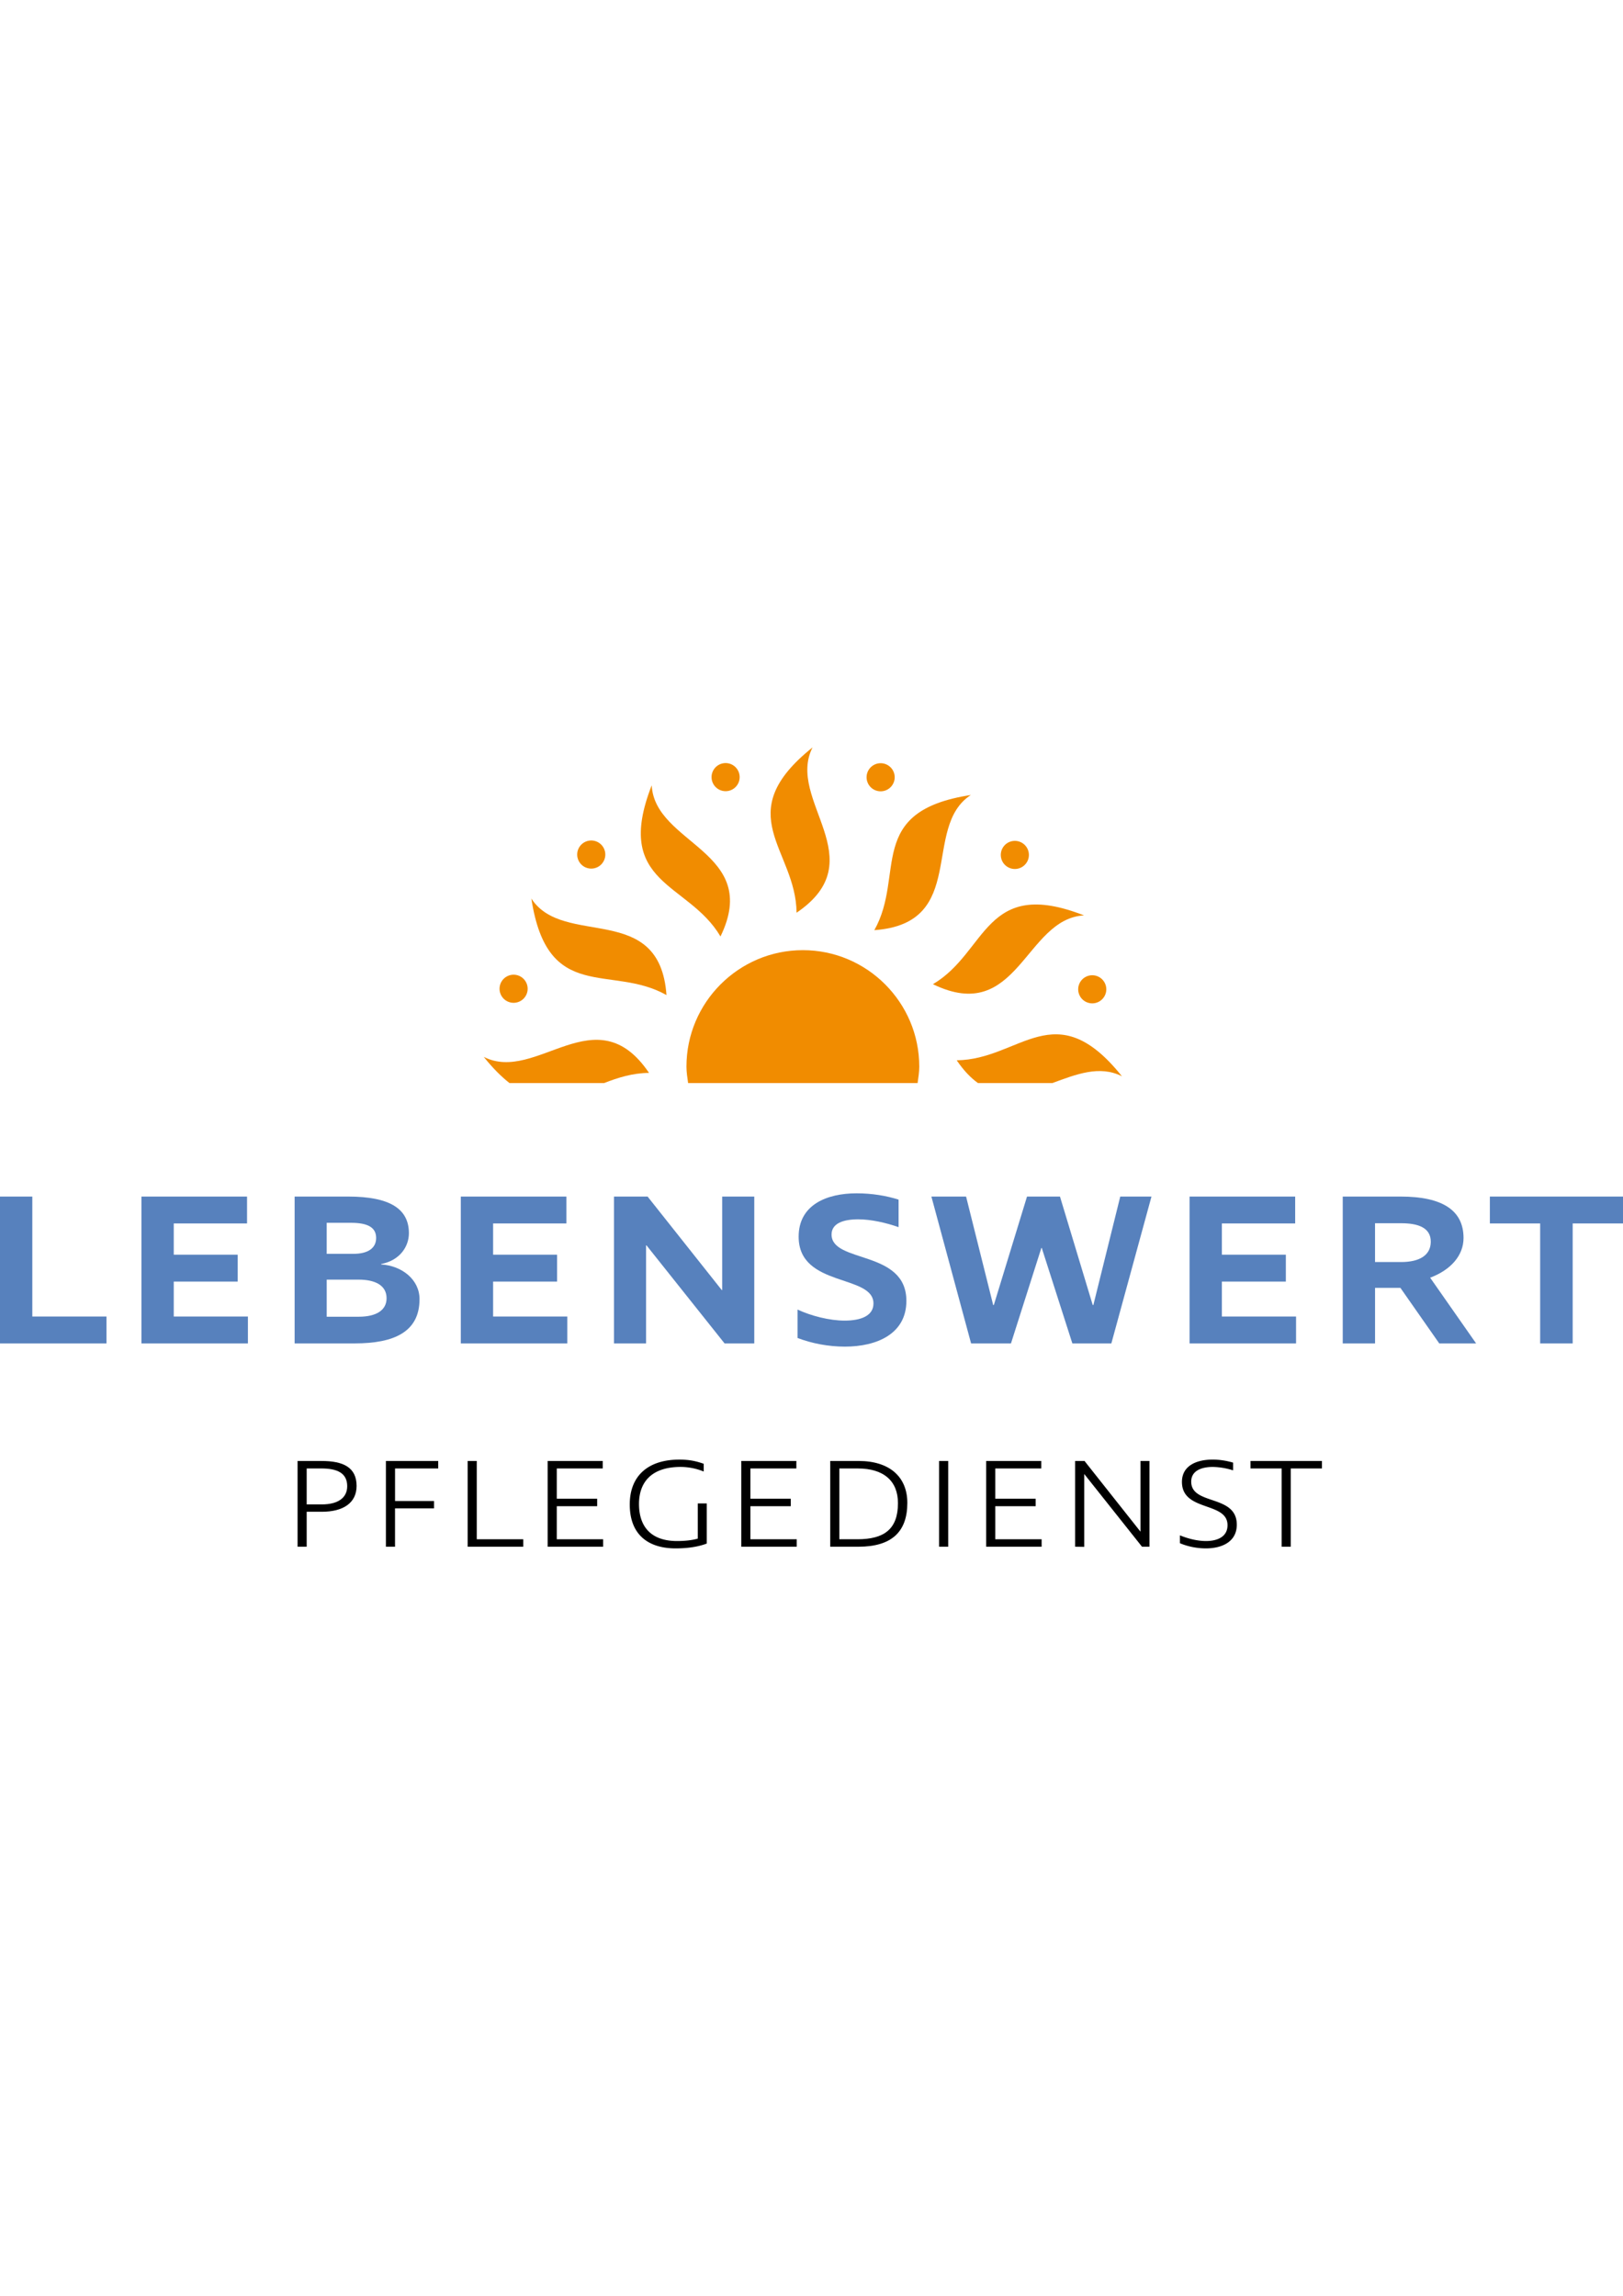 <svg preserveAspectRatio="xMidYMid meet" data-bbox="66.344 149.5 89.768 44.293" viewBox="66.344 149.5 89.768 44.293" height="297" width="210" xmlns="http://www.w3.org/2000/svg" data-type="color" role="presentation" aria-hidden="true">
    <g>
        <path d="M117.096 168.061c.043-.301.092-.6.092-.912 0-3.546-2.892-6.438-6.438-6.438s-6.438 2.892-6.438 6.438c0 .312.049.611.092.912h12.692z" fill="#F18C00" clip-rule="evenodd" fill-rule="evenodd" data-color="1"></path>
        <path d="M110.402 158.64c-.031-3.512-3.738-5.442.884-9.14-1.485 2.919 3.451 6.207-.884 9.14z" fill="#F18C00" clip-rule="evenodd" fill-rule="evenodd" data-color="1"></path>
        <path d="M114.703 159.605c1.729-3.057-.516-6.581 5.336-7.473-2.746 1.786-.115 7.102-5.336 7.473z" fill="#F18C00" clip-rule="evenodd" fill-rule="evenodd" data-color="1"></path>
        <path d="M117.944 162.593c3.026-1.782 2.845-5.958 8.358-3.804-3.271.173-3.65 6.093-8.358 3.804z" fill="#F18C00" clip-rule="evenodd" fill-rule="evenodd" data-color="1"></path>
        <path d="M120.436 168.061h4.113c1.313-.482 2.614-1.004 3.85-.375-3.697-4.622-5.628-.916-9.14-.885.387.571.779.974 1.177 1.26z" fill="#F18C00" clip-rule="evenodd" fill-rule="evenodd" data-color="1"></path>
        <path d="M94.525 168.061h5.229c.761-.296 1.569-.556 2.487-.563-2.933-4.336-6.221.601-9.14-.885.505.631.976 1.096 1.424 1.448z" fill="#F18C00" clip-rule="evenodd" fill-rule="evenodd" data-color="1"></path>
        <path d="M103.207 163.195c-3.057-1.729-6.582.516-7.473-5.336 1.785 2.747 7.101.116 7.473 5.336z" fill="#F18C00" clip-rule="evenodd" fill-rule="evenodd" data-color="1"></path>
        <path d="M106.194 159.954c-1.783-3.026-5.958-2.845-3.804-8.358.172 3.271 6.092 3.65 3.804 8.358z" fill="#F18C00" clip-rule="evenodd" fill-rule="evenodd" data-color="1"></path>
        <path fill="#F18C00" clip-rule="evenodd" fill-rule="evenodd" d="M99.823 155.424a.777.777 0 1 1-1.554 0 .777.777 0 0 1 1.554 0z" data-color="1"></path>
        <path fill="#F18C00" clip-rule="evenodd" fill-rule="evenodd" d="M107.254 151.143a.777.777 0 1 1-1.554 0 .777.777 0 0 1 1.554 0z" data-color="1"></path>
        <path fill="#F18C00" clip-rule="evenodd" fill-rule="evenodd" d="M115.829 151.15a.777.777 0 1 1-1.554 0 .777.777 0 0 1 1.554 0z" data-color="1"></path>
        <path fill="#F18C00" clip-rule="evenodd" fill-rule="evenodd" d="M123.252 155.445a.777.777 0 1 1-1.554 0 .777.777 0 0 1 1.554 0z" data-color="1"></path>
        <path fill="#F18C00" clip-rule="evenodd" fill-rule="evenodd" d="M127.533 162.876a.777.777 0 1 1-1.554 0 .777.777 0 0 1 1.554 0z" data-color="1"></path>
        <path fill="#F18C00" clip-rule="evenodd" fill-rule="evenodd" d="M95.528 162.846a.777.777 0 1 1-1.554 0 .777.777 0 0 1 1.554 0z" data-color="1"></path>
        <path d="M66.344 174.337h1.787v6.633h4.102v1.487h-5.889v-8.12z" fill="#5781BD" data-color="2"></path>
        <path d="M74.167 174.337h5.841v1.487h-4.054v1.728h3.538v1.487h-3.538v1.931h4.102v1.487h-5.889v-8.12z" fill="#5781BD" data-color="2"></path>
        <path d="M85.962 182.457H82.64v-8.12h2.962c2.314 0 3.358.684 3.358 2.027 0 .72-.479 1.499-1.535 1.703v.023c1.151.072 2.123.84 2.123 1.919 0 1.812-1.403 2.448-3.586 2.448zm-.216-6.669h-1.332v1.716h1.475c.84 0 1.259-.336 1.259-.876.001-.588-.467-.84-1.402-.84zm.432 3.143h-1.763v2.051h1.775c.984 0 1.535-.372 1.535-1.02 0-.72-.636-1.031-1.547-1.031z" fill="#5781BD" data-color="2"></path>
        <path d="M91.831 174.337h5.841v1.487h-4.054v1.728h3.538v1.487h-3.538v1.931h4.102v1.487h-5.889v-8.12z" fill="#5781BD" data-color="2"></path>
        <path d="M102.102 177.036h-.024v5.421h-1.775v-8.12h1.859l4.102 5.17h.024v-5.17h1.774v8.12h-1.643l-4.317-5.421z" fill="#5781BD" data-color="2"></path>
        <path d="M116.044 176.028c-.684-.24-1.522-.432-2.23-.432-.84 0-1.476.228-1.476.84 0 1.606 4.138.827 4.138 3.67 0 1.822-1.631 2.53-3.405 2.53-.912 0-1.836-.18-2.615-.479v-1.571c.744.348 1.764.611 2.603.611.899 0 1.596-.264 1.596-.947 0-1.631-4.138-.876-4.138-3.694 0-1.774 1.57-2.398 3.202-2.398.852 0 1.643.132 2.326.348v1.522z" fill="#5781BD" data-color="2"></path>
        <path d="M117.859 174.337h1.919l1.499 5.997h.036l1.835-5.997h1.823l1.811 5.997h.036l1.487-5.997h1.727l-2.219 8.12h-2.158l-1.691-5.277h-.023l-1.68 5.277h-2.207l-2.195-8.12z" fill="#5781BD" data-color="2"></path>
        <path d="M132.139 174.337h5.841v1.487h-4.054v1.728h3.538v1.487h-3.538v1.931h4.103v1.487h-5.89v-8.12z" fill="#5781BD" data-color="2"></path>
        <path d="M145.948 182.457l-2.147-3.07h-1.403v3.07h-1.787v-8.12h3.203c2.338 0 3.478.78 3.478 2.291 0 .96-.695 1.763-1.847 2.195l2.542 3.634h-2.039zm-.468-5.625c0-.768-.684-1.02-1.644-1.02h-1.439v2.146h1.439c1.032.001 1.644-.383 1.644-1.126z" fill="#5781BD" data-color="2"></path>
        <path d="M153.329 182.457h-1.799v-6.633h-2.782v-1.487h7.364v1.487h-2.783v6.633z" fill="#5781BD" data-color="2"></path>
        <path d="M84.14 191.768h-.833v1.934h-.504v-4.742h1.338c1.184 0 1.926.351 1.926 1.38-.001.937-.736 1.428-1.927 1.428zm-.021-2.395h-.812v1.988h.833c.889 0 1.408-.356 1.408-1.008 0-.735-.568-.98-1.429-.98z" fill="#000000" data-color="3"></path>
        <path d="M88.193 191.173h2.157v.406h-2.157v2.122h-.504v-4.742h2.893v.414h-2.388v1.8z" fill="#000000" data-color="3"></path>
        <path d="M92.21 188.959h.504v4.329h2.57v.413H92.21v-4.742z" fill="#000000" data-color="3"></path>
        <path d="M96.634 188.959h3.047v.414h-2.542v1.674h2.234v.413h-2.234v1.828h2.563v.413h-3.068v-4.742z" fill="#000000" data-color="3"></path>
        <path d="M103.999 189.288c-1.695 0-2.312.918-2.312 2.046 0 1.365.777 2.052 2.095 2.052.518 0 .882-.056 1.155-.133v-1.947h.497v2.22c-.406.154-.959.267-1.723.267-1.45 0-2.535-.7-2.535-2.431 0-1.575 1.008-2.479 2.745-2.479.609 0 .98.105 1.345.231v.428a3.429 3.429 0 0 0-1.267-.254z" fill="#000000" data-color="3"></path>
        <path d="M107.343 188.959h3.047v.414h-2.542v1.674h2.234v.413h-2.234v1.828h2.563v.413h-3.068v-4.742z" fill="#000000" data-color="3"></path>
        <path d="M113.819 193.701h-1.556v-4.742h1.576c1.702 0 2.689.876 2.689 2.318.001 1.612-.882 2.424-2.709 2.424zm-.035-4.328h-1.016v3.915h1.001c1.472 0 2.241-.554 2.241-1.996.001-1.219-.777-1.919-2.226-1.919z" fill="#000000" data-color="3"></path>
        <path d="M118.789 188.959v4.742h-.505v-4.742h.505z" fill="#000000" data-color="3"></path>
        <path d="M120.888 188.959h3.047v.414h-2.542v1.674h2.234v.413h-2.234v1.828h2.563v.413h-3.068v-4.742z" fill="#000000" data-color="3"></path>
        <path d="M126.314 189.681v4.027l-.505-.007v-4.742h.519l3.089 3.901h.007v-3.901h.497v4.742h-.413l-3.194-4.02z" fill="#000000" data-color="3"></path>
        <path d="M134.548 189.478a3.92 3.92 0 0 0-1.121-.189c-.658 0-1.197.225-1.197.812 0 1.331 2.521.687 2.521 2.382 0 .932-.799 1.31-1.709 1.31-.483 0-.995-.098-1.437-.287v-.435c.456.189.974.315 1.443.315.658 0 1.19-.252 1.19-.875 0-1.324-2.521-.729-2.521-2.396 0-.89.799-1.233 1.702-1.233.378 0 .771.063 1.128.169v.427z" fill="#000000" data-color="3"></path>
        <path d="M137.737 193.701h-.504v-4.328h-1.723v-.414h3.95v.414h-1.724v4.328z" fill="#000000" data-color="3"></path>
    </g>
</svg>